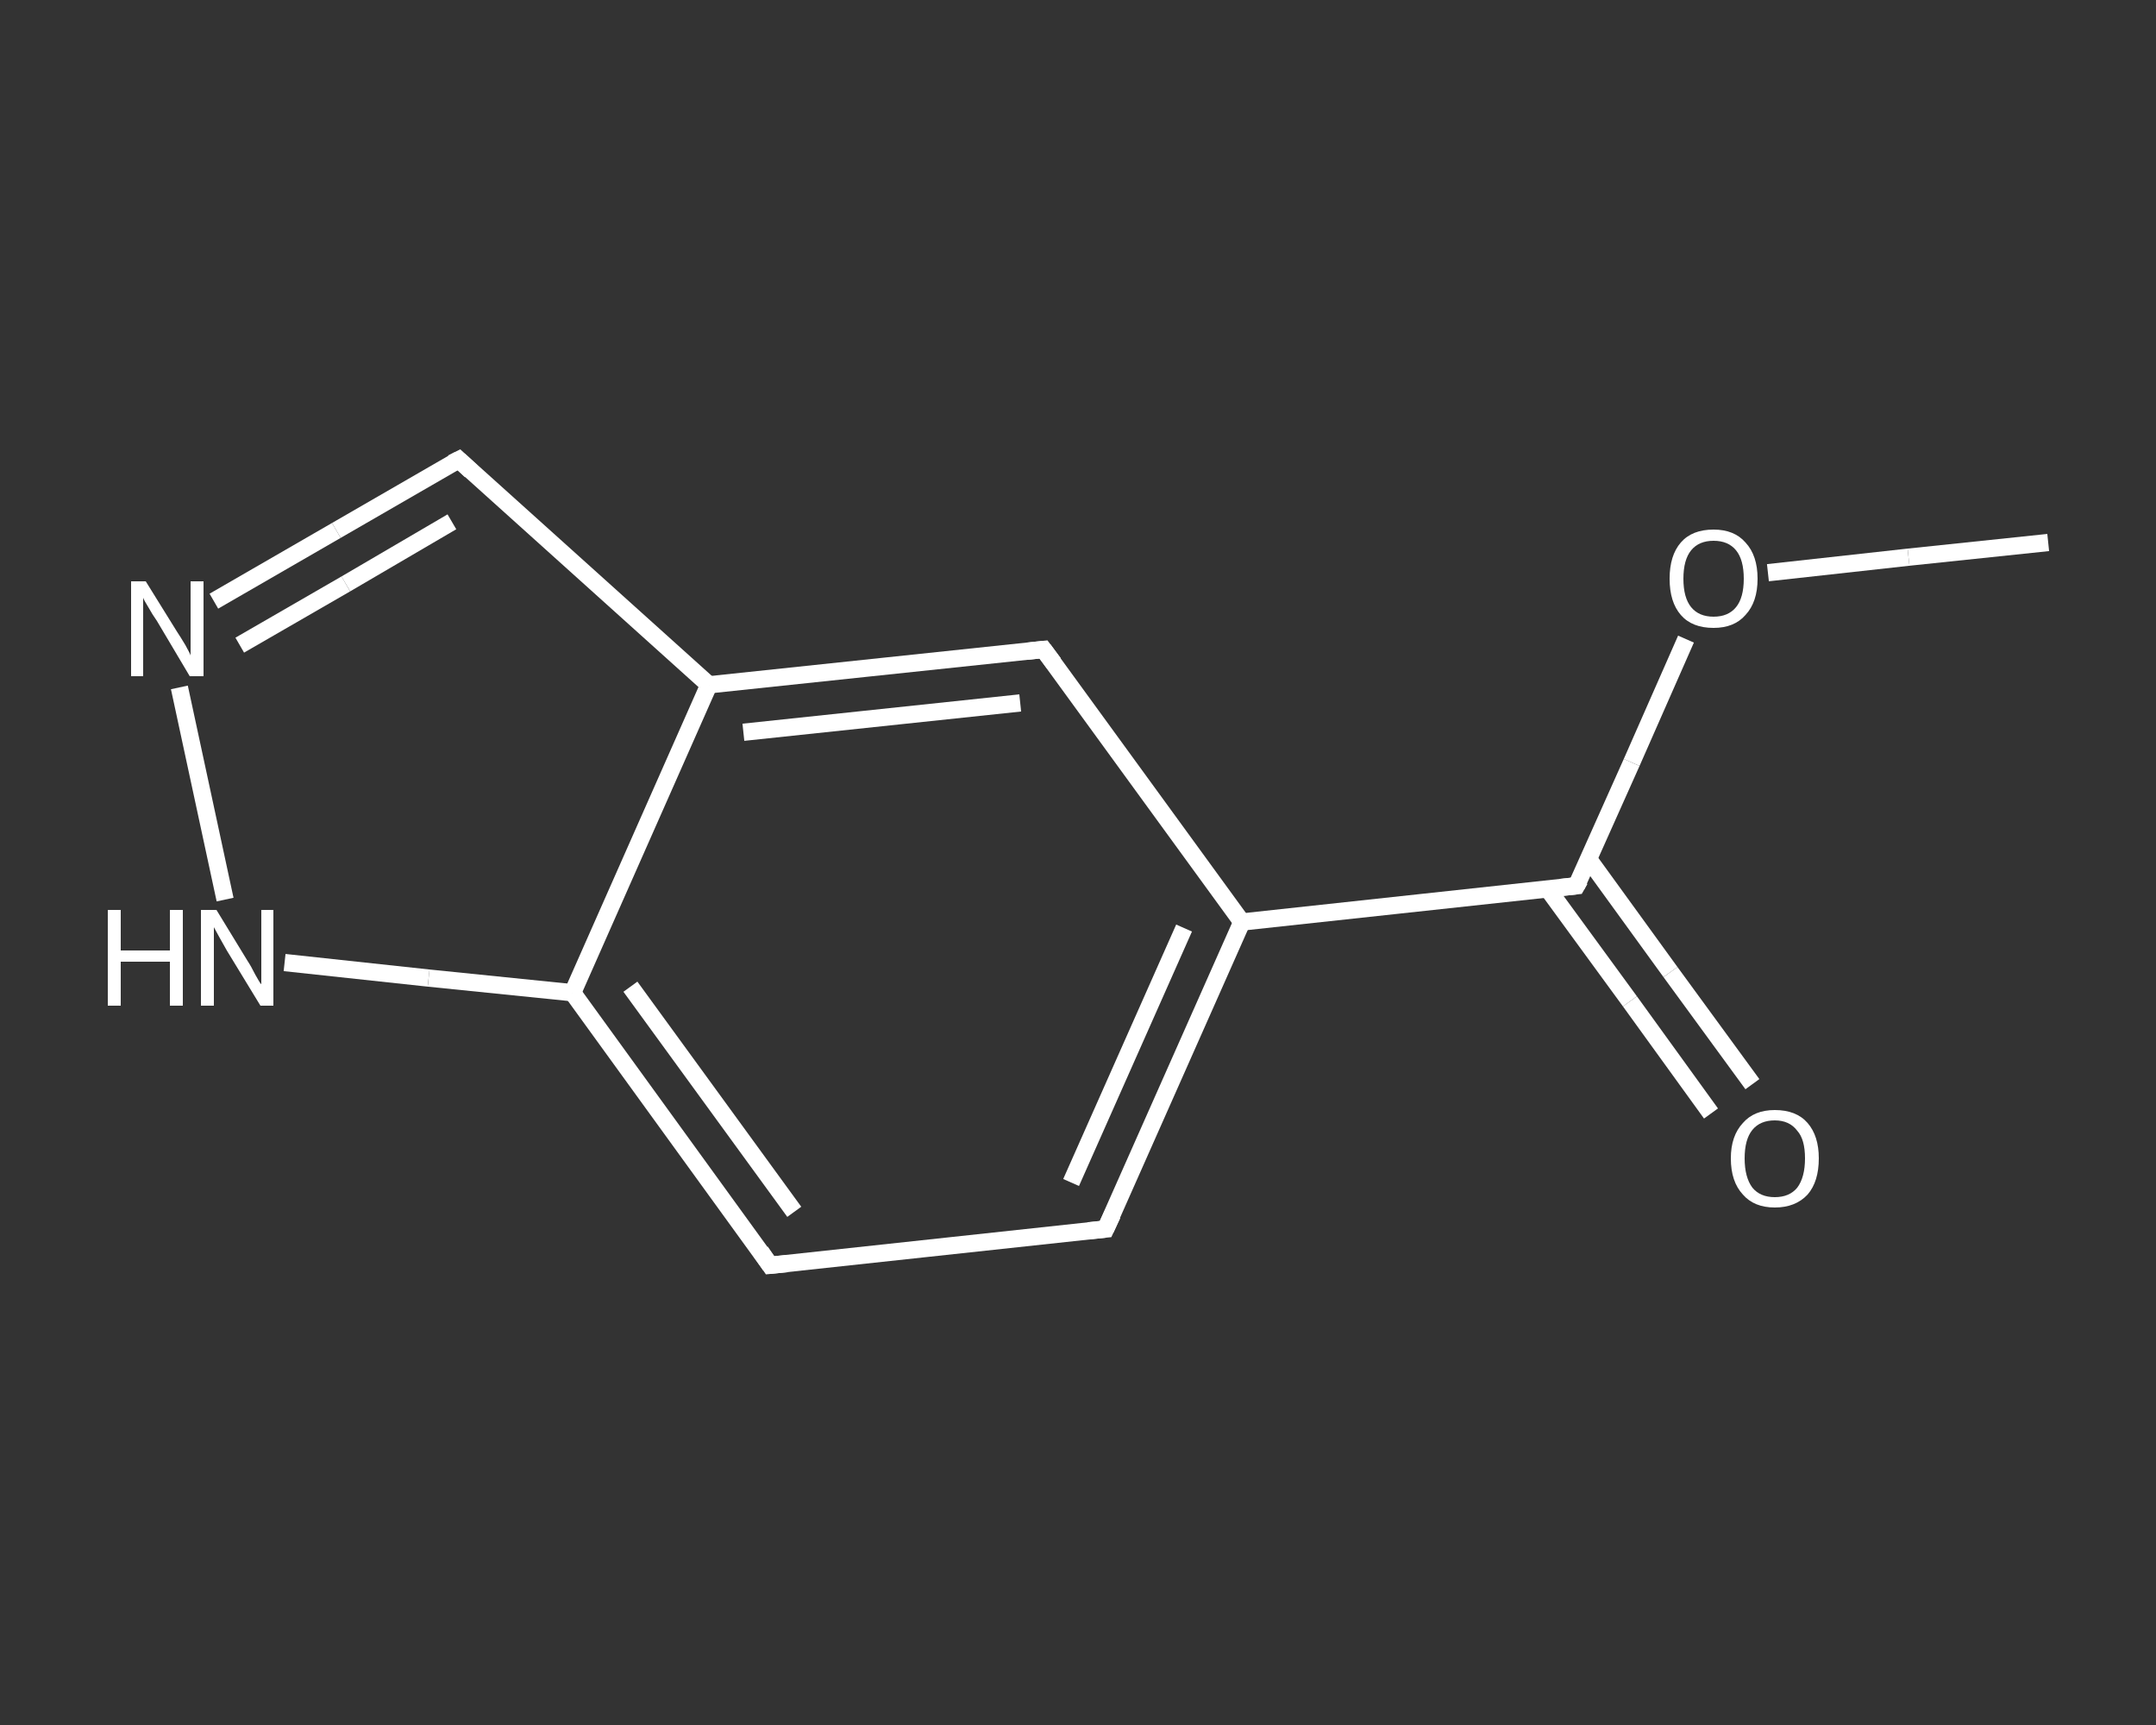 <?xml version='1.0' encoding='iso-8859-1'?>
<svg version='1.1' baseProfile='full'
              xmlns='http://www.w3.org/2000/svg'
                      xmlns:rdkit='http://www.rdkit.org/xml'
                      xmlns:xlink='http://www.w3.org/1999/xlink'
                  xml:space='preserve'
width='250px' height='200px' viewBox='0 0 250 200'>
<rect x="0" y="0" width="250" height="200" fill="#333333" stroke="none"/>
<!-- END OF HEADER -->
<rect style='opacity:1.0;fill:transparent;stroke:none' width='250.0' height='200.0' x='0.0' y='0.0'> </rect>
<path class='bond-0 atom-0 atom-1' d='M 237.5,62.9 L 221.3,64.6' style='fill:none;fill-rule:evenodd;stroke:#FFFFFF;stroke-width:2.0px;stroke-linecap:butt;stroke-linejoin:miter;stroke-opacity:1' />
<path class='bond-0 atom-0 atom-1' d='M 221.3,64.6 L 205.0,66.4' style='fill:none;fill-rule:evenodd;stroke:#FFFFFF;stroke-width:2.0px;stroke-linecap:butt;stroke-linejoin:miter;stroke-opacity:1' />
<path class='bond-1 atom-1 atom-2' d='M 195.5,74.1 L 189.2,88.4' style='fill:none;fill-rule:evenodd;stroke:#FFFFFF;stroke-width:2.0px;stroke-linecap:butt;stroke-linejoin:miter;stroke-opacity:1' />
<path class='bond-1 atom-1 atom-2' d='M 189.2,88.4 L 182.8,102.7' style='fill:none;fill-rule:evenodd;stroke:#FFFFFF;stroke-width:2.0px;stroke-linecap:butt;stroke-linejoin:miter;stroke-opacity:1' />
<path class='bond-2 atom-2 atom-3' d='M 179.5,103.1 L 189.0,116.1' style='fill:none;fill-rule:evenodd;stroke:#FFFFFF;stroke-width:2.0px;stroke-linecap:butt;stroke-linejoin:miter;stroke-opacity:1' />
<path class='bond-2 atom-2 atom-3' d='M 189.0,116.1 L 198.4,129.1' style='fill:none;fill-rule:evenodd;stroke:#FFFFFF;stroke-width:2.0px;stroke-linecap:butt;stroke-linejoin:miter;stroke-opacity:1' />
<path class='bond-2 atom-2 atom-3' d='M 184.2,99.6 L 193.7,112.7' style='fill:none;fill-rule:evenodd;stroke:#FFFFFF;stroke-width:2.0px;stroke-linecap:butt;stroke-linejoin:miter;stroke-opacity:1' />
<path class='bond-2 atom-2 atom-3' d='M 193.7,112.7 L 203.2,125.7' style='fill:none;fill-rule:evenodd;stroke:#FFFFFF;stroke-width:2.0px;stroke-linecap:butt;stroke-linejoin:miter;stroke-opacity:1' />
<path class='bond-3 atom-2 atom-4' d='M 182.8,102.7 L 144.0,106.9' style='fill:none;fill-rule:evenodd;stroke:#FFFFFF;stroke-width:2.0px;stroke-linecap:butt;stroke-linejoin:miter;stroke-opacity:1' />
<path class='bond-4 atom-4 atom-5' d='M 144.0,106.9 L 128.2,142.5' style='fill:none;fill-rule:evenodd;stroke:#FFFFFF;stroke-width:2.0px;stroke-linecap:butt;stroke-linejoin:miter;stroke-opacity:1' />
<path class='bond-4 atom-4 atom-5' d='M 137.3,107.6 L 124.2,137.1' style='fill:none;fill-rule:evenodd;stroke:#FFFFFF;stroke-width:2.0px;stroke-linecap:butt;stroke-linejoin:miter;stroke-opacity:1' />
<path class='bond-5 atom-5 atom-6' d='M 128.2,142.5 L 89.3,146.7' style='fill:none;fill-rule:evenodd;stroke:#FFFFFF;stroke-width:2.0px;stroke-linecap:butt;stroke-linejoin:miter;stroke-opacity:1' />
<path class='bond-6 atom-6 atom-7' d='M 89.3,146.7 L 66.4,115.1' style='fill:none;fill-rule:evenodd;stroke:#FFFFFF;stroke-width:2.0px;stroke-linecap:butt;stroke-linejoin:miter;stroke-opacity:1' />
<path class='bond-6 atom-6 atom-7' d='M 92.1,140.5 L 73.1,114.4' style='fill:none;fill-rule:evenodd;stroke:#FFFFFF;stroke-width:2.0px;stroke-linecap:butt;stroke-linejoin:miter;stroke-opacity:1' />
<path class='bond-7 atom-7 atom-8' d='M 66.4,115.1 L 49.7,113.4' style='fill:none;fill-rule:evenodd;stroke:#FFFFFF;stroke-width:2.0px;stroke-linecap:butt;stroke-linejoin:miter;stroke-opacity:1' />
<path class='bond-7 atom-7 atom-8' d='M 49.7,113.4 L 33.0,111.6' style='fill:none;fill-rule:evenodd;stroke:#FFFFFF;stroke-width:2.0px;stroke-linecap:butt;stroke-linejoin:miter;stroke-opacity:1' />
<path class='bond-8 atom-8 atom-9' d='M 26.1,104.3 L 20.8,79.7' style='fill:none;fill-rule:evenodd;stroke:#FFFFFF;stroke-width:2.0px;stroke-linecap:butt;stroke-linejoin:miter;stroke-opacity:1' />
<path class='bond-9 atom-9 atom-10' d='M 24.8,69.7 L 39.0,61.5' style='fill:none;fill-rule:evenodd;stroke:#FFFFFF;stroke-width:2.0px;stroke-linecap:butt;stroke-linejoin:miter;stroke-opacity:1' />
<path class='bond-9 atom-9 atom-10' d='M 39.0,61.5 L 53.2,53.3' style='fill:none;fill-rule:evenodd;stroke:#FFFFFF;stroke-width:2.0px;stroke-linecap:butt;stroke-linejoin:miter;stroke-opacity:1' />
<path class='bond-9 atom-9 atom-10' d='M 27.8,74.8 L 40.1,67.7' style='fill:none;fill-rule:evenodd;stroke:#FFFFFF;stroke-width:2.0px;stroke-linecap:butt;stroke-linejoin:miter;stroke-opacity:1' />
<path class='bond-9 atom-9 atom-10' d='M 40.1,67.7 L 52.4,60.5' style='fill:none;fill-rule:evenodd;stroke:#FFFFFF;stroke-width:2.0px;stroke-linecap:butt;stroke-linejoin:miter;stroke-opacity:1' />
<path class='bond-10 atom-10 atom-11' d='M 53.2,53.3 L 82.2,79.4' style='fill:none;fill-rule:evenodd;stroke:#FFFFFF;stroke-width:2.0px;stroke-linecap:butt;stroke-linejoin:miter;stroke-opacity:1' />
<path class='bond-11 atom-11 atom-12' d='M 82.2,79.4 L 121.0,75.3' style='fill:none;fill-rule:evenodd;stroke:#FFFFFF;stroke-width:2.0px;stroke-linecap:butt;stroke-linejoin:miter;stroke-opacity:1' />
<path class='bond-11 atom-11 atom-12' d='M 86.2,84.9 L 118.3,81.5' style='fill:none;fill-rule:evenodd;stroke:#FFFFFF;stroke-width:2.0px;stroke-linecap:butt;stroke-linejoin:miter;stroke-opacity:1' />
<path class='bond-12 atom-12 atom-4' d='M 121.0,75.3 L 144.0,106.9' style='fill:none;fill-rule:evenodd;stroke:#FFFFFF;stroke-width:2.0px;stroke-linecap:butt;stroke-linejoin:miter;stroke-opacity:1' />
<path class='bond-13 atom-11 atom-7' d='M 82.2,79.4 L 66.4,115.1' style='fill:none;fill-rule:evenodd;stroke:#FFFFFF;stroke-width:2.0px;stroke-linecap:butt;stroke-linejoin:miter;stroke-opacity:1' />
<path d='M 183.2,102.0 L 182.8,102.7 L 180.9,102.9' style='fill:none;stroke:#FFFFFF;stroke-width:2.0px;stroke-linecap:butt;stroke-linejoin:miter;stroke-opacity:1;' />
<path d='M 129.0,140.8 L 128.2,142.5 L 126.2,142.7' style='fill:none;stroke:#FFFFFF;stroke-width:2.0px;stroke-linecap:butt;stroke-linejoin:miter;stroke-opacity:1;' />
<path d='M 91.3,146.5 L 89.3,146.7 L 88.2,145.1' style='fill:none;stroke:#FFFFFF;stroke-width:2.0px;stroke-linecap:butt;stroke-linejoin:miter;stroke-opacity:1;' />
<path d='M 52.4,53.7 L 53.2,53.3 L 54.6,54.6' style='fill:none;stroke:#FFFFFF;stroke-width:2.0px;stroke-linecap:butt;stroke-linejoin:miter;stroke-opacity:1;' />
<path d='M 119.1,75.5 L 121.0,75.3 L 122.2,76.9' style='fill:none;stroke:#FFFFFF;stroke-width:2.0px;stroke-linecap:butt;stroke-linejoin:miter;stroke-opacity:1;' />
<path class='atom-1' d='M 193.6 67.1
Q 193.6 64.4, 194.9 62.9
Q 196.2 61.4, 198.7 61.4
Q 201.1 61.4, 202.4 62.9
Q 203.8 64.4, 203.8 67.1
Q 203.8 69.8, 202.4 71.3
Q 201.1 72.8, 198.7 72.8
Q 196.2 72.8, 194.9 71.3
Q 193.6 69.8, 193.6 67.1
M 198.7 71.5
Q 200.4 71.5, 201.3 70.4
Q 202.2 69.3, 202.2 67.1
Q 202.2 64.9, 201.3 63.8
Q 200.4 62.7, 198.7 62.7
Q 197.0 62.7, 196.1 63.8
Q 195.2 64.9, 195.2 67.1
Q 195.2 69.3, 196.1 70.4
Q 197.0 71.5, 198.7 71.5
' fill='#FFFFFF'/>
<path class='atom-3' d='M 200.7 134.3
Q 200.7 131.7, 202.1 130.2
Q 203.4 128.7, 205.8 128.7
Q 208.3 128.7, 209.6 130.2
Q 210.9 131.7, 210.9 134.3
Q 210.9 137.0, 209.6 138.5
Q 208.2 140.0, 205.8 140.0
Q 203.4 140.0, 202.1 138.5
Q 200.7 137.0, 200.7 134.3
M 205.8 138.8
Q 207.5 138.8, 208.4 137.7
Q 209.3 136.5, 209.3 134.3
Q 209.3 132.1, 208.4 131.1
Q 207.5 129.9, 205.8 129.9
Q 204.1 129.9, 203.2 131.0
Q 202.3 132.1, 202.3 134.3
Q 202.3 136.5, 203.2 137.7
Q 204.1 138.8, 205.8 138.8
' fill='#FFFFFF'/>
<path class='atom-8' d='M 12.5 105.5
L 14.0 105.5
L 14.0 110.2
L 19.7 110.2
L 19.7 105.5
L 21.2 105.5
L 21.2 116.6
L 19.7 116.6
L 19.7 111.5
L 14.0 111.5
L 14.0 116.6
L 12.5 116.6
L 12.5 105.5
' fill='#FFFFFF'/>
<path class='atom-8' d='M 25.1 105.5
L 28.7 111.4
Q 29.1 112.0, 29.6 113.0
Q 30.2 114.1, 30.3 114.1
L 30.3 105.5
L 31.7 105.5
L 31.7 116.6
L 30.2 116.6
L 26.3 110.2
Q 25.9 109.5, 25.4 108.6
Q 24.9 107.7, 24.8 107.5
L 24.8 116.6
L 23.3 116.6
L 23.3 105.5
L 25.1 105.5
' fill='#FFFFFF'/>
<path class='atom-9' d='M 16.9 67.4
L 20.5 73.2
Q 20.9 73.8, 21.5 74.8
Q 22.1 75.9, 22.1 76.0
L 22.1 67.4
L 23.6 67.4
L 23.6 78.4
L 22.0 78.4
L 18.2 72.0
Q 17.7 71.3, 17.2 70.4
Q 16.7 69.6, 16.6 69.3
L 16.6 78.4
L 15.2 78.4
L 15.2 67.4
L 16.9 67.4
' fill='#FFFFFF'/>
</svg>
